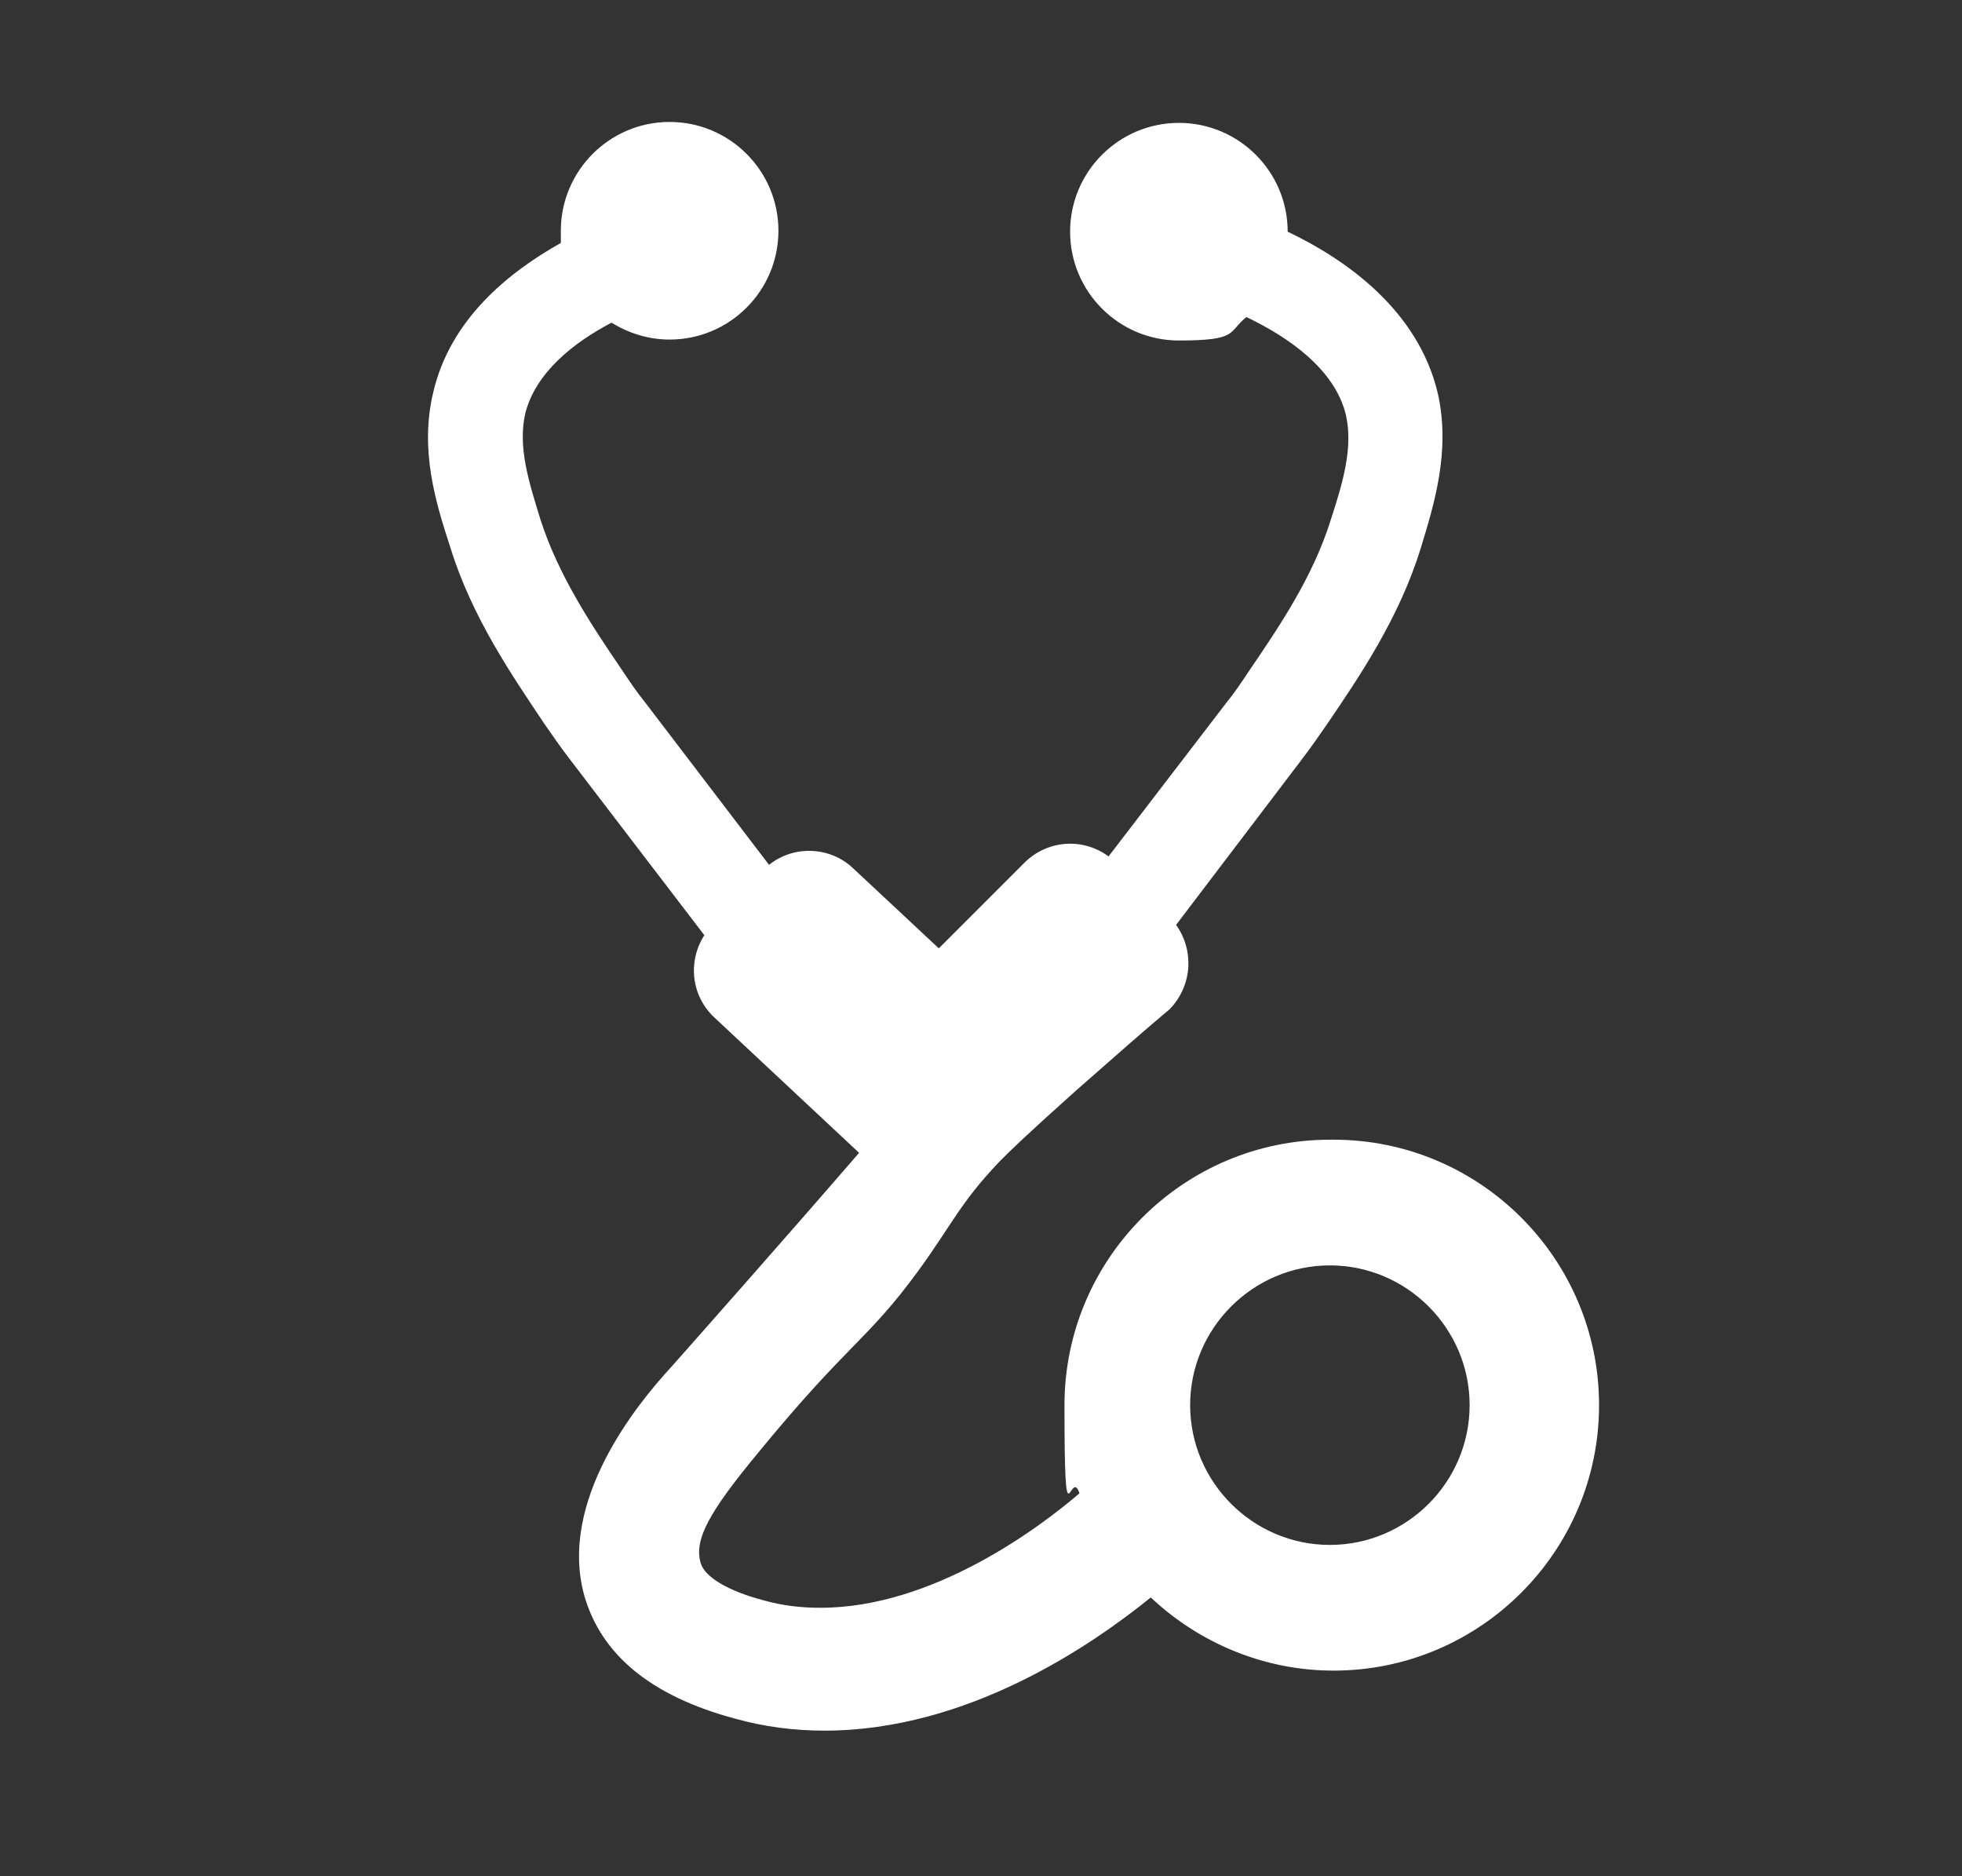 <?xml version="1.0" encoding="UTF-8"?> <svg xmlns="http://www.w3.org/2000/svg" version="1.1" viewBox="0 0 209.2 200"><rect x="0" y="0" width="209.2" height="200" fill="#333333" stroke="none"/><defs><style> .cls-1 { fill: #fff; } </style></defs><g><g id="Layer_1"><path class="cls-1" d="M141.8,121.5c-15.6,0-28.3,12.7-28.3,28.3s.6,6.4,1.6,9.4c-4.2,3.6-15.6,12.2-27.6,12.2-2,0-4-.2-6.1-.8-3.8-1-6.3-2.5-6.7-4-.7-2.5.9-5.4,6.2-11.8,9.6-11.7,11.5-11.8,17-19.3,3.7-5.1,4.5-7.3,8.7-11.7,1.2-1.2,2.5-2.5,8.2-7.6,4.1-3.6,7.5-6.6,9.9-8.6.4-.4,1.8-1.9,2-4.4.1-1.6-.3-3.2-1.3-4.6l13.3-17.5c1-1.3,1.9-2.6,2.8-3.9,3.4-5,7.7-11.3,10-18.8,1.4-4.6,3.2-10.3,1.8-16.5-2.1-8.8-9.7-14.2-16-17.2,0,0,0,0,0,0,0-6.4-5.2-11.6-11.6-11.6s-11.6,5.2-11.6,11.6,5.2,11.6,11.6,11.6,5.2-.9,7.2-2.5c4.4,2.1,9.4,5.5,10.6,10.4.8,3.5-.3,7.2-1.6,11.2-1.9,6.1-5.5,11.4-8.7,16.1-.8,1.2-1.6,2.4-2.5,3.5l-12.5,16.3c-2.7-2-6.5-1.8-9,.7l-9.1,9.1-9.1-8.5c-2.5-2.4-6.4-2.5-9-.4l-13.2-17.3c-.9-1.1-1.7-2.3-2.5-3.5-3.2-4.7-6.8-10.1-8.7-16.1-1.2-3.9-2.4-7.6-1.6-11.2,1.1-4.4,5.2-7.6,9.2-9.7,1.8,1.1,3.9,1.8,6.2,1.8,6.4,0,11.6-5.2,11.6-11.6s-5.2-11.6-11.6-11.6-11.6,5.2-11.6,11.6,0,.9,0,1.3c-5.7,3.2-11.8,8.2-13.6,15.9-1.5,6.2.3,11.9,1.8,16.5,2.3,7.5,6.6,13.7,10,18.8.9,1.3,1.8,2.6,2.8,3.9l14.3,18.7c-1.8,2.8-1.4,6.5,1.1,8.8l15.4,14.4c-7.6,8.8-17.7,20.2-20,22.8-3.7,4-12.1,14.3-9.3,24.4,1.8,6.3,7.1,10.7,16,13.1,3.2.9,6.4,1.3,9.6,1.3,15.3,0,28.5-9.1,34.8-14.2,5.1,4.8,12,7.8,19.5,7.8,15.6,0,28.3-12.7,28.3-28.3s-12.7-28.3-28.3-28.3ZM141.8,164.7c-8.2,0-14.9-6.7-14.9-14.9s6.7-14.9,14.9-14.9,14.9,6.7,14.9,14.9-6.7,14.9-14.9,14.9Z"></path></g></g></svg> 